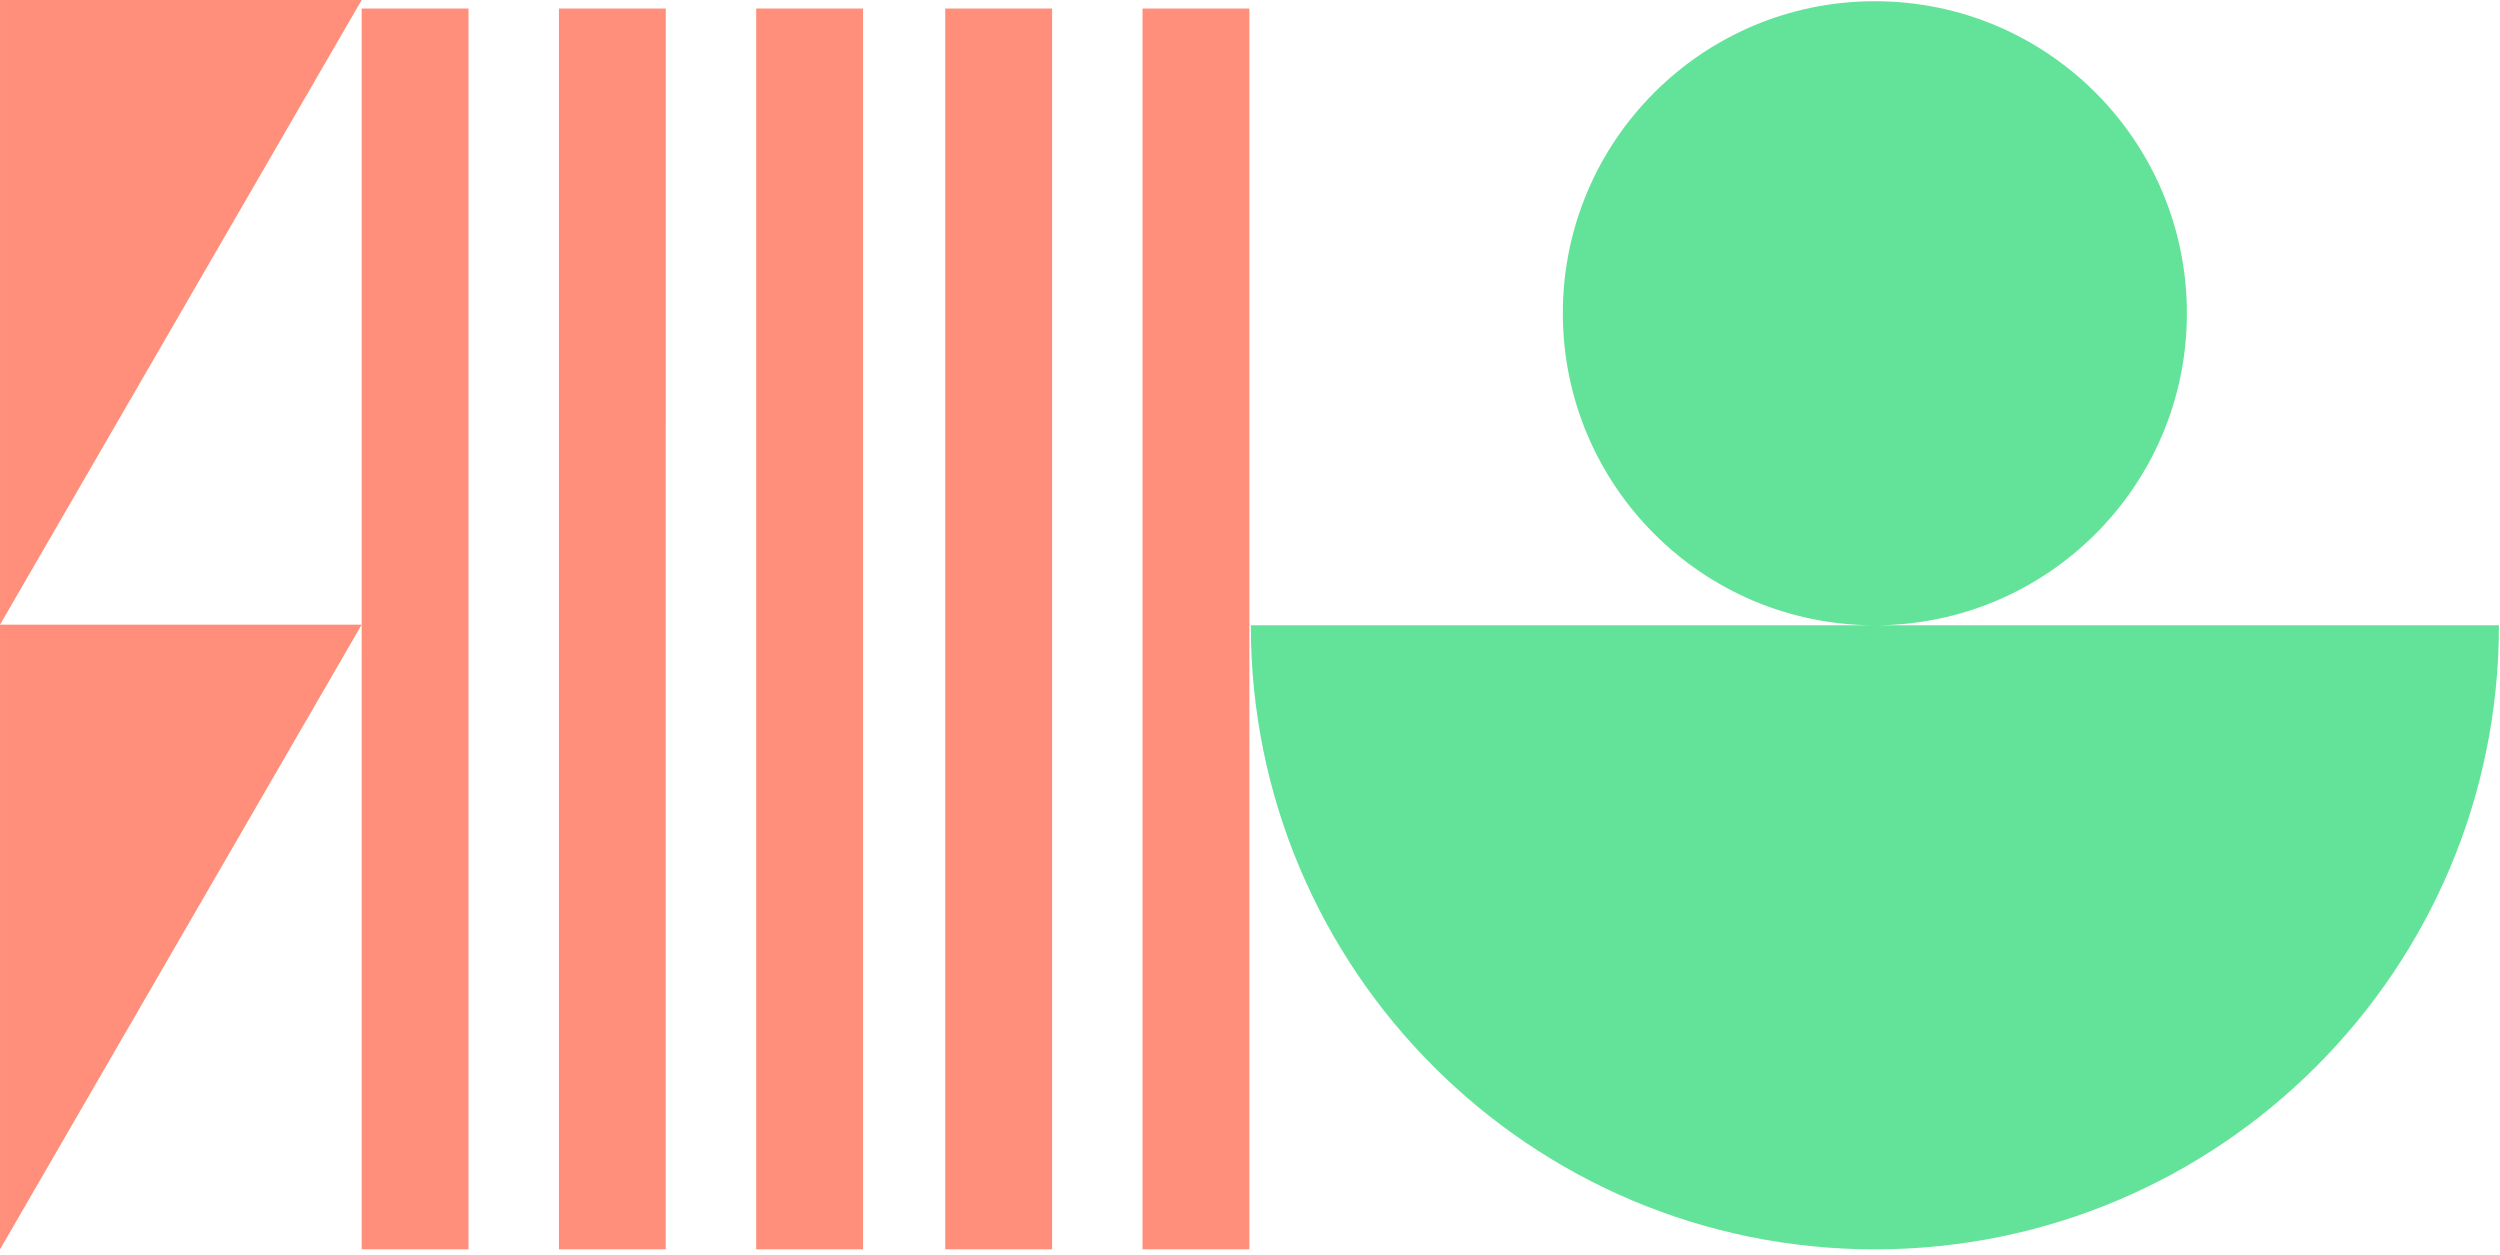 <?xml version="1.0" encoding="UTF-8"?>
<svg width="237px" height="119px" viewBox="0 0 237 119" version="1.1" xmlns="http://www.w3.org/2000/svg" xmlns:xlink="http://www.w3.org/1999/xlink">
    <title>Group 15</title>
    <g id="Be-part-of-something" stroke="none" stroke-width="1" fill="none" fill-rule="evenodd">
        <g transform="translate(0, -1784)" id="Community">
            <g transform="translate(0, 1783.999)">
                <g id="Group-15" transform="translate(0.001, -0)">
                    <g id="Group-8" transform="translate(59.219, 59.22) scale(-1, -1) rotate(-270) translate(-59.219, -59.22)translate(-0.001, 0.001)" fill="#FF8F7A">
                        <path d="M0,44.414 L117.629,44.414 L117.629,34.285 L0,34.285 L0,44.414 Z M0,52.986 L0,63.113 L117.629,63.115 L117.629,52.986 L0,52.986 Z M0,81.816 L117.629,81.816 L117.629,71.686 L0,71.686 L0,81.816 Z M0,99.738 L117.629,99.738 L117.629,89.608 L0,89.608 L0,99.738 Z M2.34479103e-13,118.438 L117.629,118.438 L117.629,108.31 L2.34479103e-13,108.309 L2.34479103e-13,118.438 Z M118.44,0 L118.44,34.285 L59.22,0.001 L59.22,34.285 L0,0 L118.44,0 Z" id="Combined-Shape"></path>
                    </g>
                    <g id="Group-4" transform="translate(118.574, 0.117)" fill="#63E399">
                        <path d="M118.323,59.161 C118.323,91.835 91.835,118.323 59.161,118.323 C26.488,118.323 0,91.835 0,59.161 Z M59.161,0 C75.498,0 88.742,13.244 88.742,29.581 C88.742,45.917 75.498,59.161 59.161,59.161 C42.825,59.161 29.581,45.917 29.581,29.581 C29.581,13.244 42.825,0 59.161,0 Z" id="Combined-Shape"></path>
                    </g>
                </g>
            </g>
        </g>
    </g>
</svg>